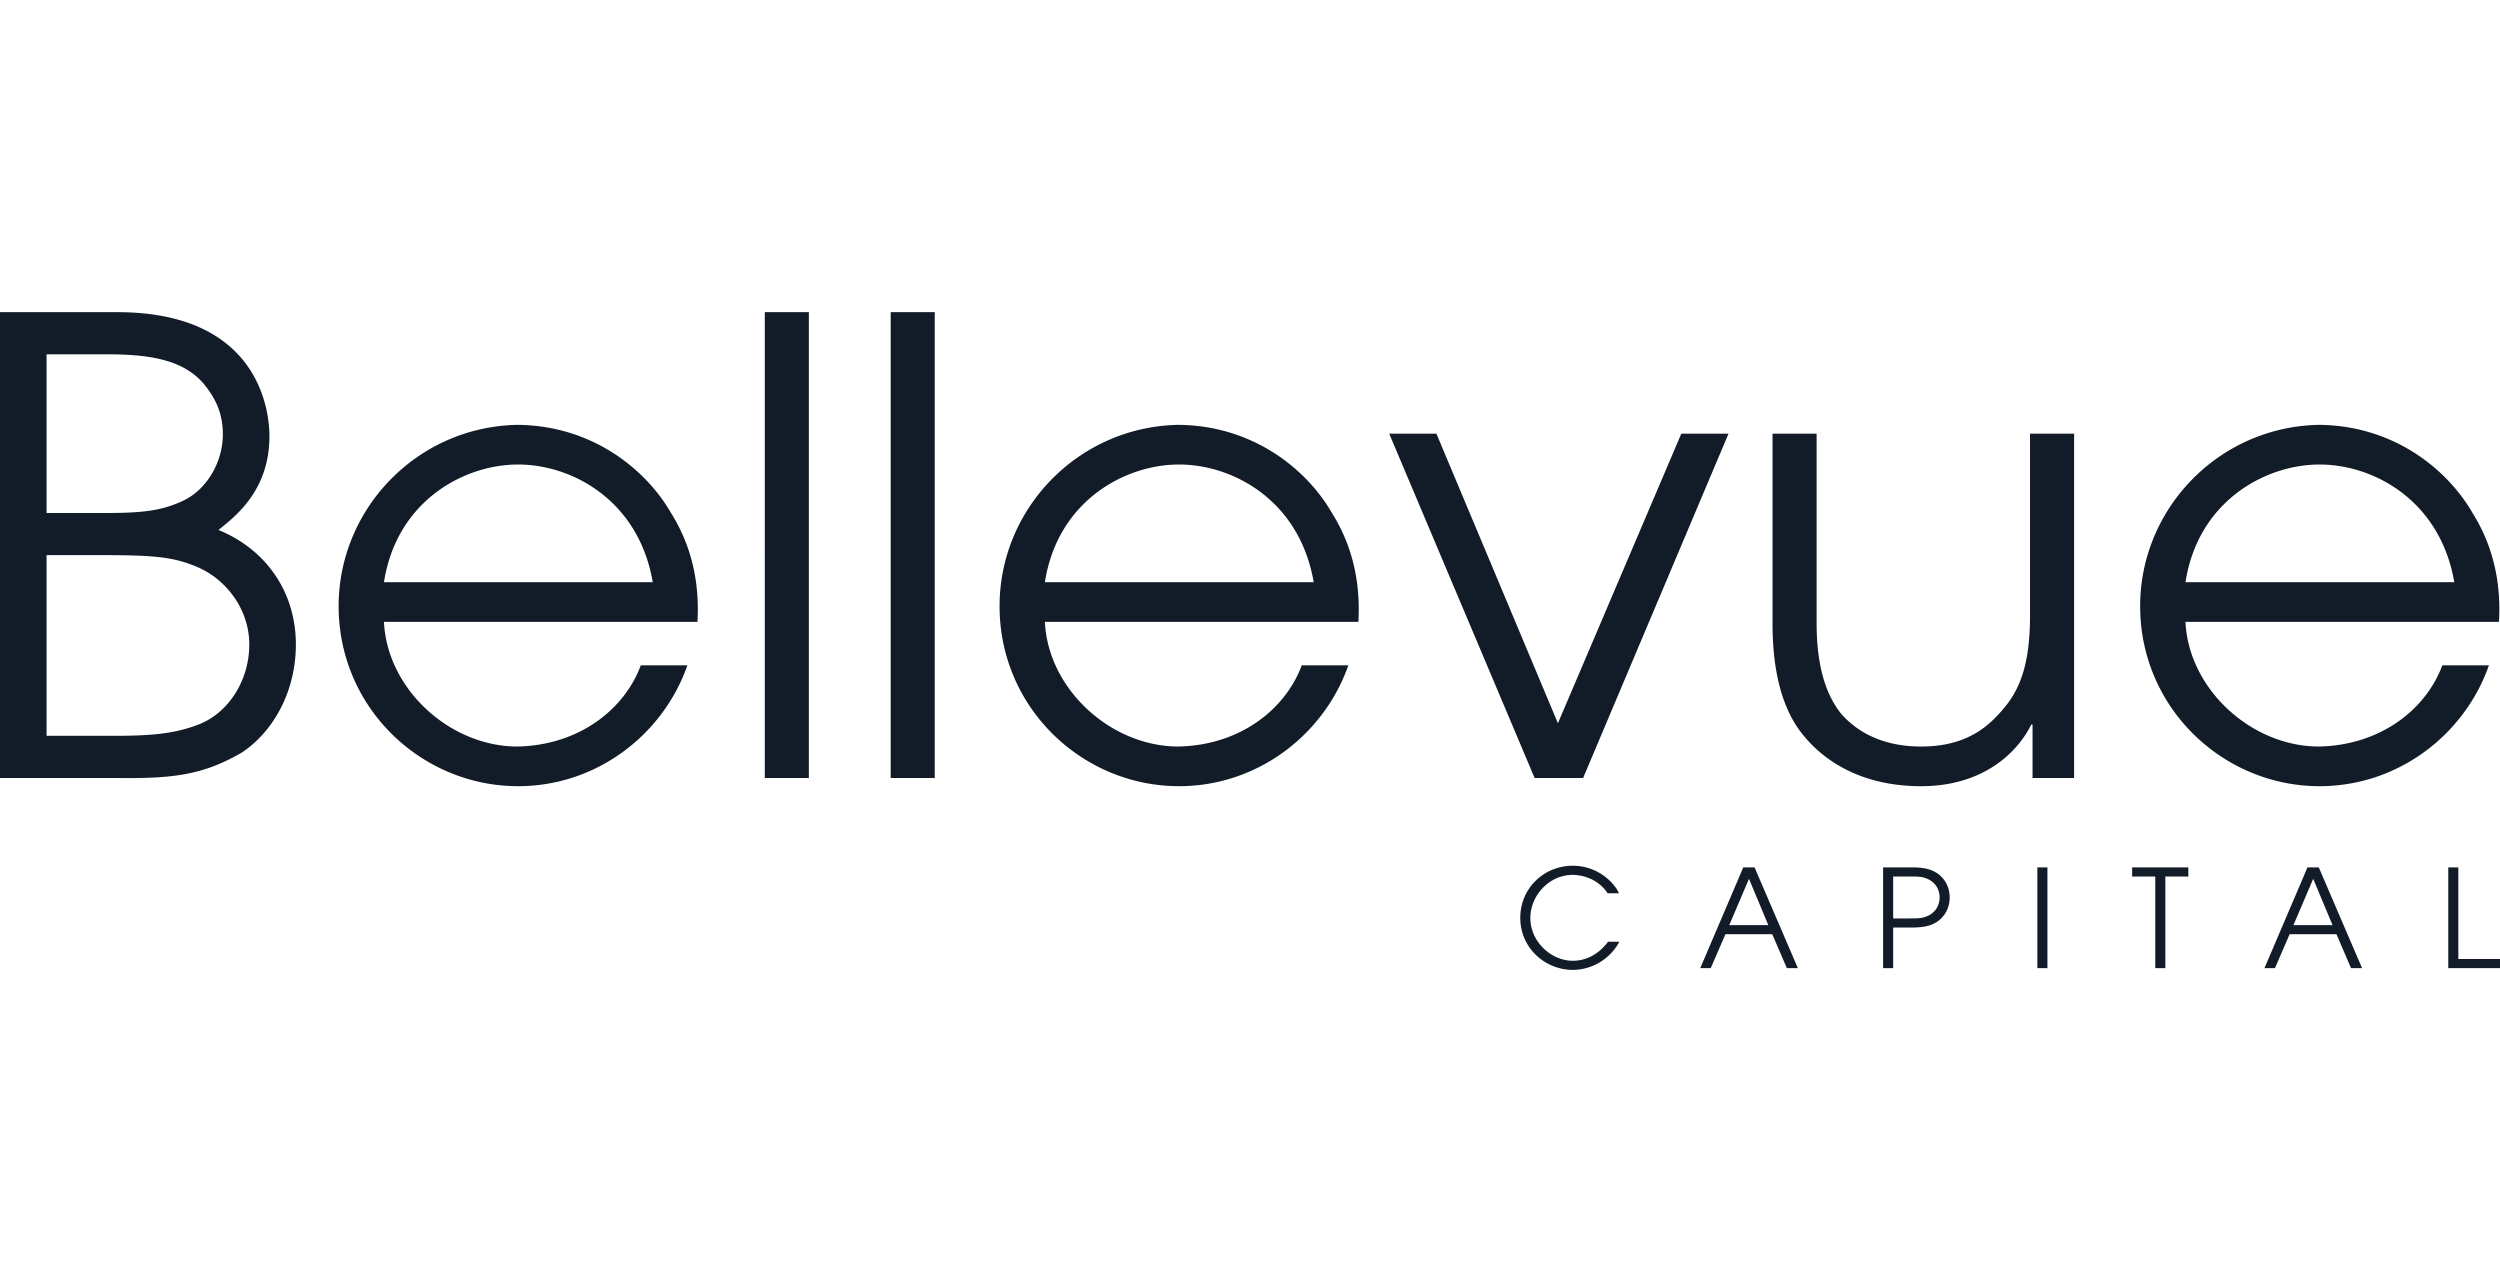 <svg viewBox="0 0 195 100" xmlns="http://www.w3.org/2000/svg" fill-rule="evenodd" clip-rule="evenodd" stroke-linejoin="round" stroke-miterlimit="1.414"><path d="M126.28 69.674h-.882c-.86-1.286-2.251-1.434-2.729-1.434-1.837 0-3.302 1.614-3.302 3.366 0 1.837 1.614 3.334 3.312 3.334.394 0 1.678-.053 2.751-1.487h.881a4.16 4.16 0 0 1-3.621 2.199c-2.198 0-4.109-1.731-4.109-4.057 0-2.325 1.858-4.067 4.098-4.067 2.019 0 3.293 1.412 3.601 2.146zm33.42 5.84h-.786v-7.859h.786v7.859zm32.05-.712H195v.712h-4.035v-7.859h.785v7.147zm-21.059-6.435h-1.794v7.147h-.786v-7.147h-1.805v-.712h4.385v.712zm-23.023 7.147h-.786v-7.859h2.188c1.082 0 1.592.17 2.028.457.584.393.977 1.062.977 1.89 0 .829-.393 1.498-.977 1.891-.436.286-.946.456-2.028.456h-1.402v3.165zm-7.434 0h-.86l-1.136-2.644h-3.653l-1.147 2.644h-.818l3.356-7.859h.881l3.377 7.859zm44.008 0h-.86l-1.137-2.644h-3.653l-1.146 2.644h-.818l3.356-7.859h.881l3.377 7.859zm-49.36-3.356h3.047l-1.508-3.61-1.539 3.61zm44.007 0h3.048l-1.508-3.61-1.54 3.61zm-30.085-3.791h-1.136v3.271h1.136c.839 0 1.126 0 1.572-.202.616-.286.913-.839.913-1.434 0-.594-.297-1.146-.913-1.434-.446-.201-.733-.201-1.572-.201zM29.949 48.507c.246 5.254 5.156 9.722 10.41 9.722 4.91-.098 8.396-2.995 9.624-6.334h3.633c-1.865 5.352-7.021 9.428-13.208 9.428-7.513 0-13.994-6.089-13.994-14.044 0-7.61 6.138-13.994 13.945-14.141 5.893.049 10.066 3.535 11.981 6.875 1.817 2.896 2.21 5.892 2.062 8.494H29.949zm128.491 8.004c-.982 2.013-3.584 4.812-8.593 4.812-5.303 0-8.052-2.553-9.231-4.026-1.915-2.357-2.357-5.794-2.357-8.642V33.826h3.437v14.779c0 3.389.737 5.598 1.916 7.071 1.865 2.111 4.37 2.553 6.235 2.553 1.915 0 3.978-.442 5.696-2.16 1.571-1.571 2.799-3.339 2.799-8.053v-14.19h3.438v26.858h-3.242v-4.173h-.098zm12.027-8.004c.245 5.254 5.156 9.722 10.409 9.722 4.911-.098 8.397-2.995 9.625-6.334h3.634c-1.867 5.352-7.023 9.428-13.21 9.428-7.512 0-13.993-6.089-13.993-14.044 0-7.61 6.137-13.994 13.944-14.141 5.892.049 10.067 3.535 11.982 6.875 1.816 2.896 2.209 5.892 2.062 8.494h-24.453zm-88.965 0c.246 5.254 5.156 9.722 10.41 9.722 4.91-.098 8.396-2.995 9.624-6.334h3.634c-1.866 5.352-7.022 9.428-13.209 9.428-7.513 0-13.994-6.089-13.994-14.044 0-7.61 6.138-13.994 13.945-14.141 5.893.049 10.066 3.535 11.981 6.875 1.817 2.896 2.209 5.892 2.062 8.494H81.502zM0 24.348h9.133c11.441 0 11.883 8.201 11.883 9.674 0 4.272-2.701 6.285-3.978 7.316 3.634 1.474 6.04 4.763 6.04 8.937 0 3.486-1.621 6.678-4.174 8.397-3.093 1.816-5.499 2.062-9.771 2.012H0V24.348zm63.091 36.336h-3.437V24.348h3.437v36.336zm9.819 0h-3.437V24.348h3.437v36.336zm50.572 0h-3.781l-11.343-26.858h3.683l9.476 22.587 9.625-22.587h3.682l-11.342 26.858zM8.102 43.302H3.633v14.093H8.74c3.044 0 4.91-.148 6.874-.933 2.259-.933 3.83-3.437 3.83-6.187 0-2.799-1.866-5.205-4.271-6.138-1.719-.687-3.192-.835-7.071-.835zm183.332 2.112c-1.081-6.334-6.237-9.182-10.509-9.182-4.222 0-9.476 2.848-10.458 9.182h20.967zm-88.965 0c-1.08-6.334-6.236-9.182-10.508-9.182-4.223 0-9.477 2.848-10.459 9.182h20.967zm-51.553 0c-1.08-6.334-6.236-9.182-10.508-9.182-4.223 0-9.477 2.848-10.459 9.182h20.967zM8.494 27.638H3.633v12.375H8.2c2.848 0 4.468-.148 6.236-1.032 1.719-.883 2.946-2.946 2.946-5.107 0-1.669-.589-2.847-1.523-3.977-1.423-1.62-3.633-2.259-7.365-2.259z" fill="#111c28" fill-rule="nonzero"/></svg>